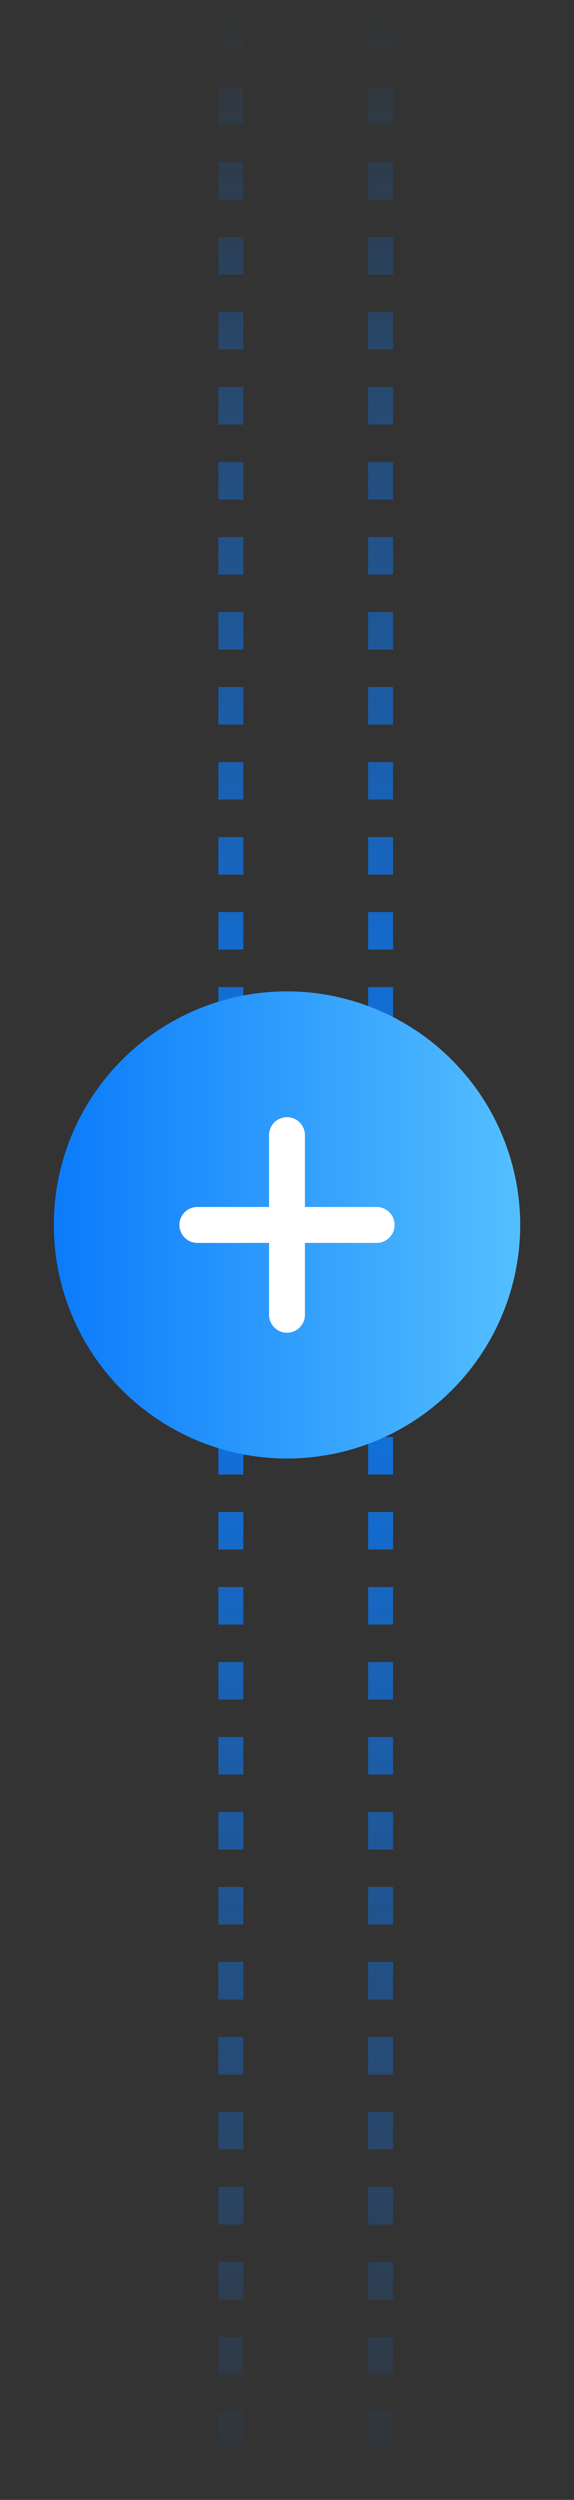 <svg width="46" height="200" viewBox="0 0 46 200" fill="none" xmlns="http://www.w3.org/2000/svg">
<rect x="0" y="0" width="46" height="200" fill="#333333" stroke="none"/>
<path d="M18.5 0.968L18.5 199.032" stroke="url(#paint0_linear_7_1775)" stroke-width="2" stroke-dasharray="3 3"/>
<path d="M30.5 0.968L30.5 199.031" stroke="url(#paint1_linear_7_1775)" stroke-width="2" stroke-dasharray="3 3"/>
<path d="M23 79.312C19.304 79.312 15.691 80.409 12.618 82.462C9.545 84.515 7.149 87.434 5.735 90.849C4.321 94.263 3.951 98.021 4.672 101.646C5.393 105.271 7.172 108.601 9.786 111.214C12.399 113.828 15.729 115.607 19.354 116.328C22.979 117.049 26.737 116.679 30.151 115.265C33.566 113.851 36.485 111.455 38.538 108.382C40.592 105.309 41.688 101.696 41.688 98C41.681 93.046 39.711 88.296 36.207 84.793C32.704 81.29 27.954 79.319 23 79.312ZM30.188 99.438H24.438V105.187C24.438 105.569 24.286 105.934 24.017 106.204C23.747 106.474 23.381 106.625 23 106.625C22.619 106.625 22.253 106.474 21.983 106.204C21.714 105.934 21.562 105.569 21.562 105.187V99.438H15.812C15.431 99.438 15.066 99.286 14.796 99.016C14.527 98.747 14.375 98.381 14.375 98C14.375 97.619 14.527 97.253 14.796 96.984C15.066 96.714 15.431 96.562 15.812 96.562H21.562V90.812C21.562 90.431 21.714 90.066 21.983 89.796C22.253 89.526 22.619 89.375 23 89.375C23.381 89.375 23.747 89.526 24.017 89.796C24.286 90.066 24.438 90.431 24.438 90.812V96.562H30.188C30.569 96.562 30.934 96.714 31.204 96.984C31.474 97.253 31.625 97.619 31.625 98C31.625 98.381 31.474 98.747 31.204 99.016C30.934 99.286 30.569 99.438 30.188 99.438Z" fill="url(#paint2_linear_7_1775)"/>
<path d="M30.188 99.438H24.438V105.187C24.438 105.569 24.286 105.934 24.017 106.204C23.747 106.474 23.381 106.625 23 106.625C22.619 106.625 22.253 106.474 21.983 106.204C21.714 105.934 21.562 105.569 21.562 105.187L21.562 99.438H15.812C15.431 99.438 15.066 99.286 14.796 99.016C14.527 98.747 14.375 98.381 14.375 98C14.375 97.619 14.527 97.253 14.796 96.984C15.066 96.714 15.431 96.562 15.812 96.562H21.562V90.812C21.562 90.431 21.714 90.066 21.983 89.796C22.253 89.526 22.619 89.375 23 89.375C23.381 89.375 23.747 89.526 24.017 89.796C24.286 90.066 24.438 90.431 24.438 90.812V96.562H30.188C30.569 96.562 30.934 96.714 31.204 96.984C31.474 97.253 31.625 97.619 31.625 98C31.625 98.381 31.474 98.747 31.204 99.016C30.934 99.286 30.569 99.438 30.188 99.438Z" fill="white"/>
<defs>
<linearGradient id="paint0_linear_7_1775" x1="19" y1="0.968" x2="19" y2="199.032" gradientUnits="userSpaceOnUse">
<stop stop-color="#0B7BFA" stop-opacity="0"/>
<stop offset="0.495" stop-color="#0B7BFA"/>
<stop offset="1" stop-color="#0B7BFA" stop-opacity="0"/>
</linearGradient>
<linearGradient id="paint1_linear_7_1775" x1="31" y1="0.968" x2="31" y2="199.031" gradientUnits="userSpaceOnUse">
<stop stop-color="#0B7BFA" stop-opacity="0"/>
<stop offset="0.495" stop-color="#0B7BFA"/>
<stop offset="1" stop-color="#0B7BFA" stop-opacity="0"/>
</linearGradient>
<linearGradient id="paint2_linear_7_1775" x1="4.312" y1="98" x2="41.688" y2="98" gradientUnits="userSpaceOnUse">
<stop stop-color="#0B7BFA"/>
<stop offset="1" stop-color="#54BFFF"/>
</linearGradient>
</defs>
</svg>
